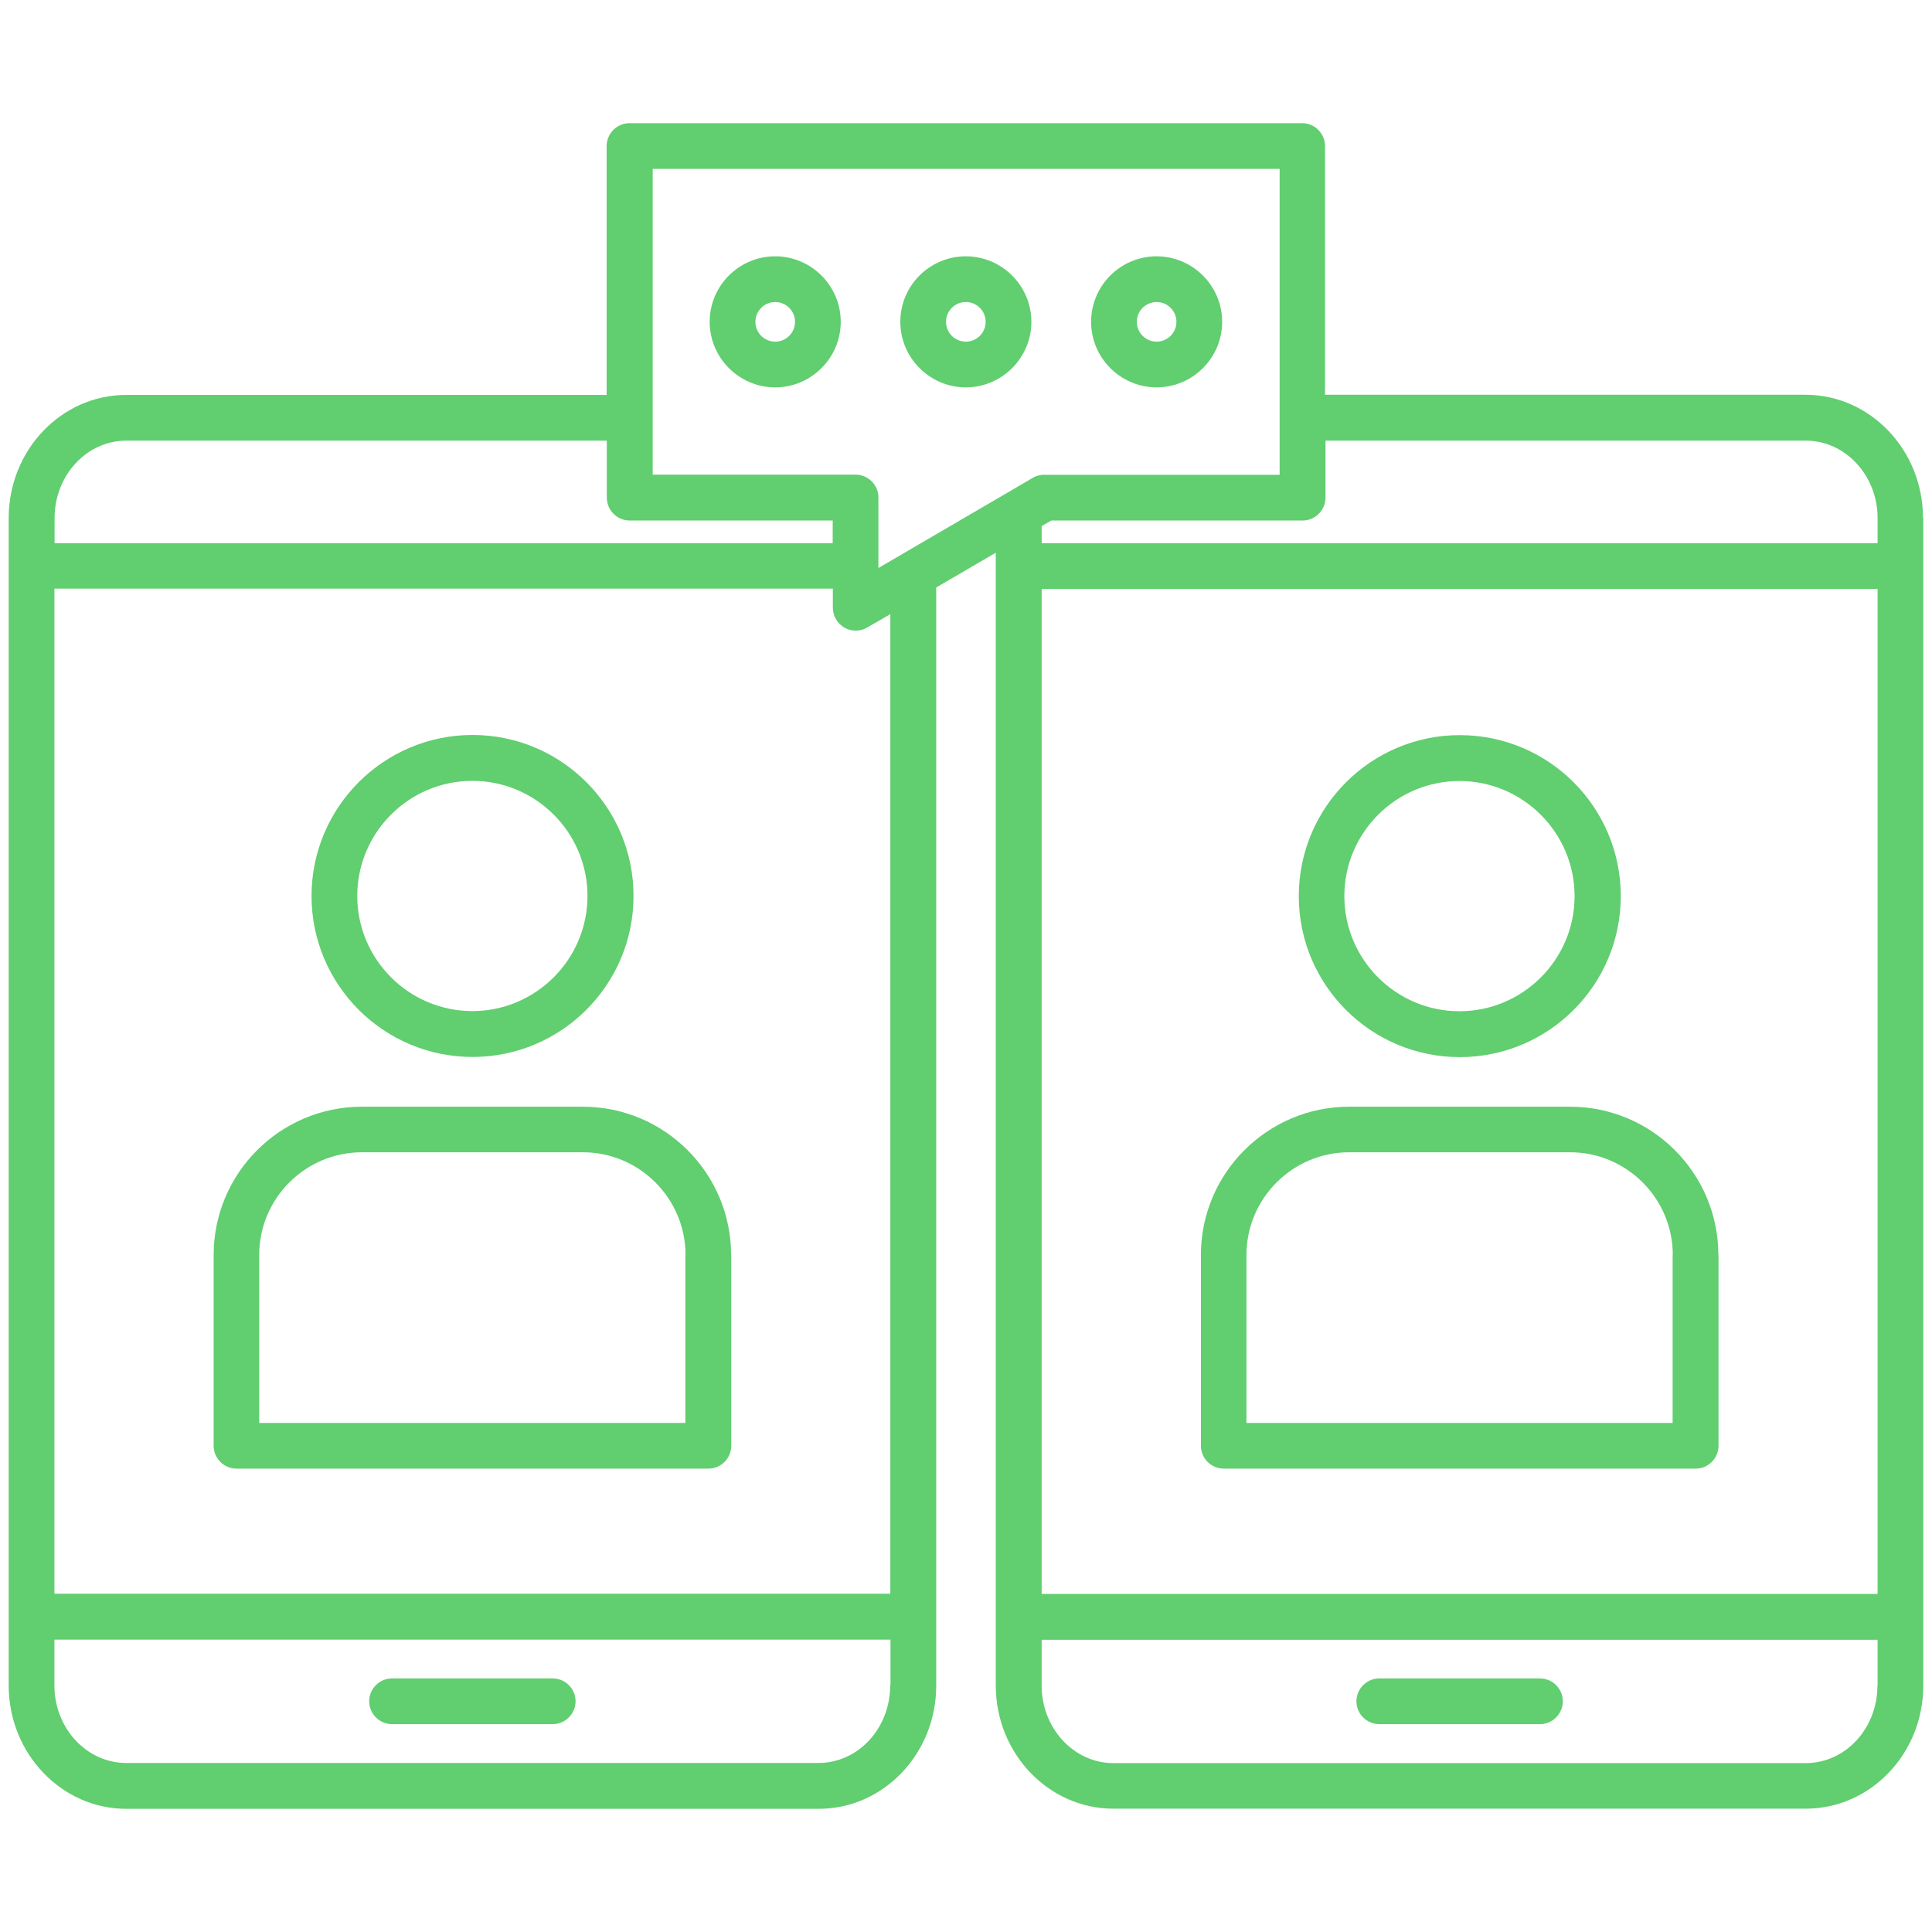 <?xml version="1.0" encoding="UTF-8"?> <svg xmlns="http://www.w3.org/2000/svg" version="1.1" viewBox="0 0 1200 1200"><defs><style> .cls-1 { fill: #61ce70; } </style></defs><g><g id="Layer_1"><path class="cls-1" d="M357.5,1056.7c0,7.8-6.4,14.2-14.2,14.2h-99.8c-7.8,0-14.2-6.4-14.2-14.2s6.4-14.2,14.2-14.2h99.8c7.8,0,14.2,6.4,14.2,14.2ZM454.2,779.5v118.5c0,7.8-6.4,14.2-14.2,14.2H146.9c-7.8,0-14.2-6.4-14.2-14.2v-118.5c0-50.8,41.3-92.1,92.1-92.1h137.2c50.8,0,92.1,41.3,92.1,92.1h0ZM425.8,779.5c0-35.1-28.6-63.8-63.8-63.8h-137.2c-35.1,0-63.8,28.6-63.8,63.8v104.3h264.7v-104.3ZM193.5,556.5c0-55.1,44.8-100,100-100s100,44.8,100,100-44.8,100-100,100-100-44.8-100-100ZM221.9,556.5c0,39.4,32.1,71.5,71.5,71.5s71.5-32.1,71.5-71.5-32.1-71.5-71.5-71.5-71.5,32.1-71.5,71.5ZM1194.6,321.8v725.1c0,42.2-32.7,76.5-73,76.5h-430.1c-40.2,0-73-34.3-73-76.5V343.3l-37,21.6v682.1c0,42.2-32.7,76.5-73,76.5H78.4c-40.2,0-73-34.4-73-76.6V321.8c0-42.2,32.7-76.5,73-76.5h298.4V90.7c0-7.8,6.4-14.2,14.2-14.2h417.8c7.8,0,14.2,6.4,14.2,14.2v154.5h298.4c40.2,0,73,34.3,73,76.5h0ZM647,990h519.2V365.8h-519.2v624.2ZM405.3,294.8h126.1c7.8,0,14.2,6.4,14.2,14.2v43.8l79.8-46.6s.2-.1.2-.1l16.2-9.5s.1,0,.2-.1c.2-.2.5-.3.8-.4.2,0,.3-.2.5-.2.2-.1.5-.2.8-.3.2,0,.3-.2.6-.2l1.4-.3c.2,0,.4,0,.6-.1.3,0,.5-.1.8-.1s.3,0,.5,0c.3,0,.6,0,.9,0h145.9V104.9h-389.4v189.9h0ZM33.9,321.8v15.6h483.3v-14.1h-126.1c-7.8,0-14.2-6.4-14.2-14.2v-35.4H78.4c-24.6,0-44.5,21.6-44.5,48.1h0ZM553.1,1046.9v-28.5H33.8v28.5c0,26.5,20,48.1,44.5,48.1h430.1c24.6,0,44.5-21.5,44.5-48.1h0ZM553.1,381.4l-14.5,8.4c-2.2,1.3-4.7,1.9-7.1,1.9s-4.9-.6-7.1-1.9c-4.4-2.6-7.1-7.3-7.1-12.3v-11.9H33.8v624.3h519.2V381.4h0ZM647,326.7v10.7h519.2v-15.6c0-26.5-20-48.1-44.5-48.1h-298.4v35.4c0,7.8-6.4,14.2-14.2,14.2h-156.1l-5.9,3.4h0ZM1166.2,1047v-28.5h-519.2v28.5c0,26.5,20,48.1,44.5,48.1h430.1c24.6,0,44.5-21.5,44.5-48.1h0ZM956.5,1042.5h-99.8c-7.8,0-14.2,6.4-14.2,14.2s6.4,14.2,14.2,14.2h99.8c7.8,0,14.2-6.4,14.2-14.2s-6.4-14.2-14.2-14.2ZM1067.4,779.5v118.5c0,7.8-6.4,14.2-14.2,14.2h-293.1c-7.8,0-14.2-6.4-14.2-14.2v-118.5c0-50.8,41.3-92.1,92.1-92.1h137.2c50.8,0,92.1,41.3,92.1,92.1h0ZM1039,779.5c0-35.1-28.6-63.8-63.8-63.8h-137.2c-35.1,0-63.8,28.6-63.8,63.8v104.3h264.7v-104.3ZM806.7,556.6c0-55.1,44.8-100,100-100s100,44.8,100,100-44.8,100-100,100-100-44.8-100-100ZM835,556.6c0,39.4,32.1,71.5,71.5,71.5s71.5-32.1,71.5-71.5-32.1-71.5-71.5-71.5-71.5,32.1-71.5,71.5ZM440.8,199.9c0-22.5,18.3-40.7,40.7-40.7s40.7,18.3,40.7,40.7-18.3,40.7-40.7,40.7-40.7-18.3-40.7-40.7h0ZM469.2,199.9c0,6.8,5.5,12.3,12.3,12.3s12.3-5.5,12.3-12.3-5.5-12.3-12.3-12.3-12.3,5.5-12.3,12.3h0ZM559.2,199.9c0-22.5,18.3-40.7,40.7-40.7s40.7,18.3,40.7,40.7-18.3,40.7-40.7,40.7-40.7-18.3-40.7-40.7ZM587.6,199.9c0,6.8,5.5,12.3,12.3,12.3s12.3-5.5,12.3-12.3-5.5-12.3-12.3-12.3-12.3,5.5-12.3,12.3ZM677.7,199.9c0-22.5,18.3-40.7,40.7-40.7s40.7,18.3,40.7,40.7-18.3,40.7-40.7,40.7-40.7-18.3-40.7-40.7ZM706.1,199.9c0,6.8,5.5,12.3,12.3,12.3s12.3-5.5,12.3-12.3-5.5-12.3-12.3-12.3-12.3,5.5-12.3,12.3Z"></path></g></g></svg> 